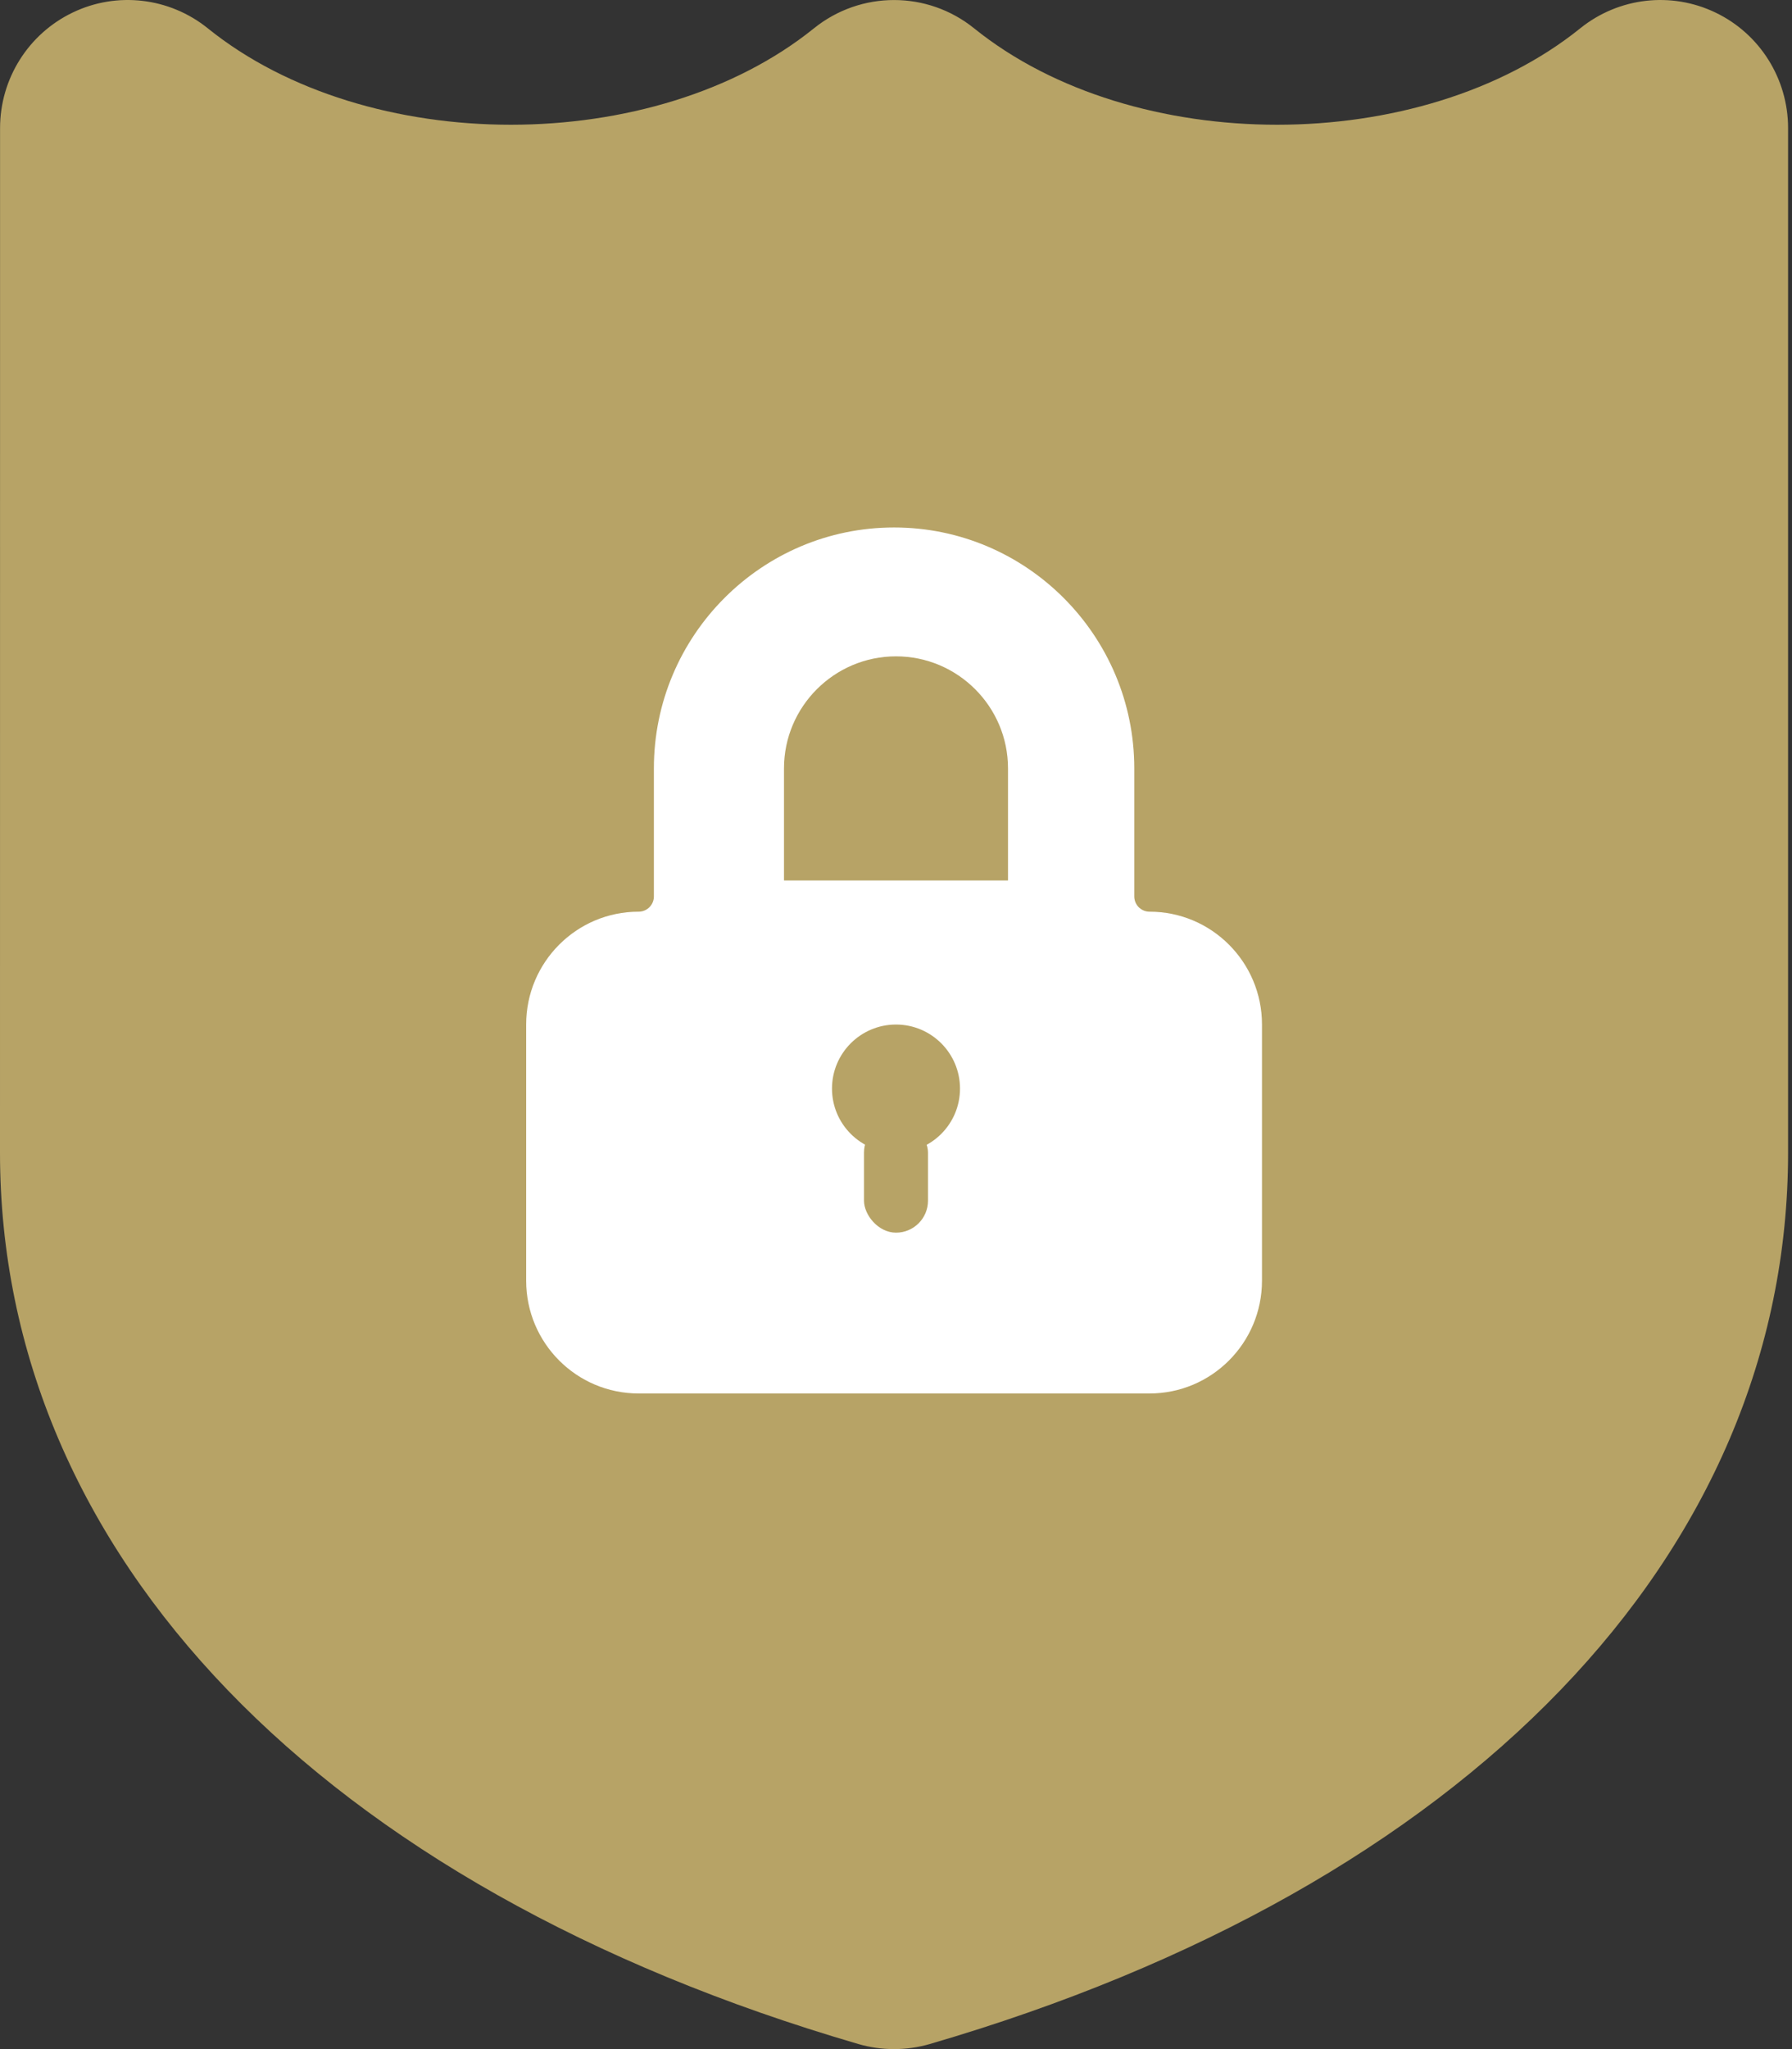 <?xml version="1.0" encoding="UTF-8"?> <svg xmlns="http://www.w3.org/2000/svg" width="147" height="168" viewBox="0 0 147 168" fill="none"><rect x="0" y="0" width="147" height="168" fill="#333333" stroke="none"/><path fill-rule="evenodd" clip-rule="evenodd" d="M140.728 1.032C137.09 -0.716 132.784 -0.214 129.632 2.319C116.542 12.865 92.979 12.86 79.909 2.324C76.072 -0.773 70.609 -0.768 66.772 2.319C53.688 12.865 30.115 12.86 17.049 2.324C13.903 -0.214 9.582 -0.717 5.958 1.031C2.323 2.775 0.005 6.461 0.005 10.501L0 94.502C0 127.412 26.325 154.731 70.415 167.585C71.371 167.862 72.353 168 73.341 168C74.328 168 75.311 167.862 76.267 167.585C120.358 154.731 146.678 127.417 146.678 94.502V10.501C146.678 6.461 144.365 2.775 140.728 1.032Z" fill="#B7A366"></path><path fill-rule="evenodd" clip-rule="evenodd" d="M104.772 104.997C104.772 110.798 100.082 115.497 94.296 115.497H52.389C46.602 115.497 41.912 110.798 41.912 104.997V83.996C41.912 78.198 46.602 73.496 52.389 73.496V62.996C52.389 51.42 61.786 41.996 73.342 41.996C84.898 41.996 94.296 51.42 94.296 62.996V73.496C100.082 73.496 104.772 78.198 104.772 83.996V104.997Z" fill="white" stroke="#B7A366" stroke-width="2.5" stroke-linejoin="round"></path><path fill-rule="evenodd" clip-rule="evenodd" d="M68.25 89.25C68.25 92.152 70.601 94.5 73.5 94.5C76.399 94.5 78.75 92.152 78.75 89.25C78.75 86.351 76.399 84 73.5 84C70.601 84 68.25 86.351 68.25 89.25Z" fill="#B7A366"></path><path fill-rule="evenodd" clip-rule="evenodd" d="M64.312 63V72.188H82.688V63C82.688 57.935 78.565 53.812 73.5 53.812C68.435 53.812 64.312 57.935 64.312 63Z" fill="#B7A366"></path><rect x="70.875" y="91.875" width="5.25" height="9.188" rx="2.625" fill="#B7A366"></rect></svg> 